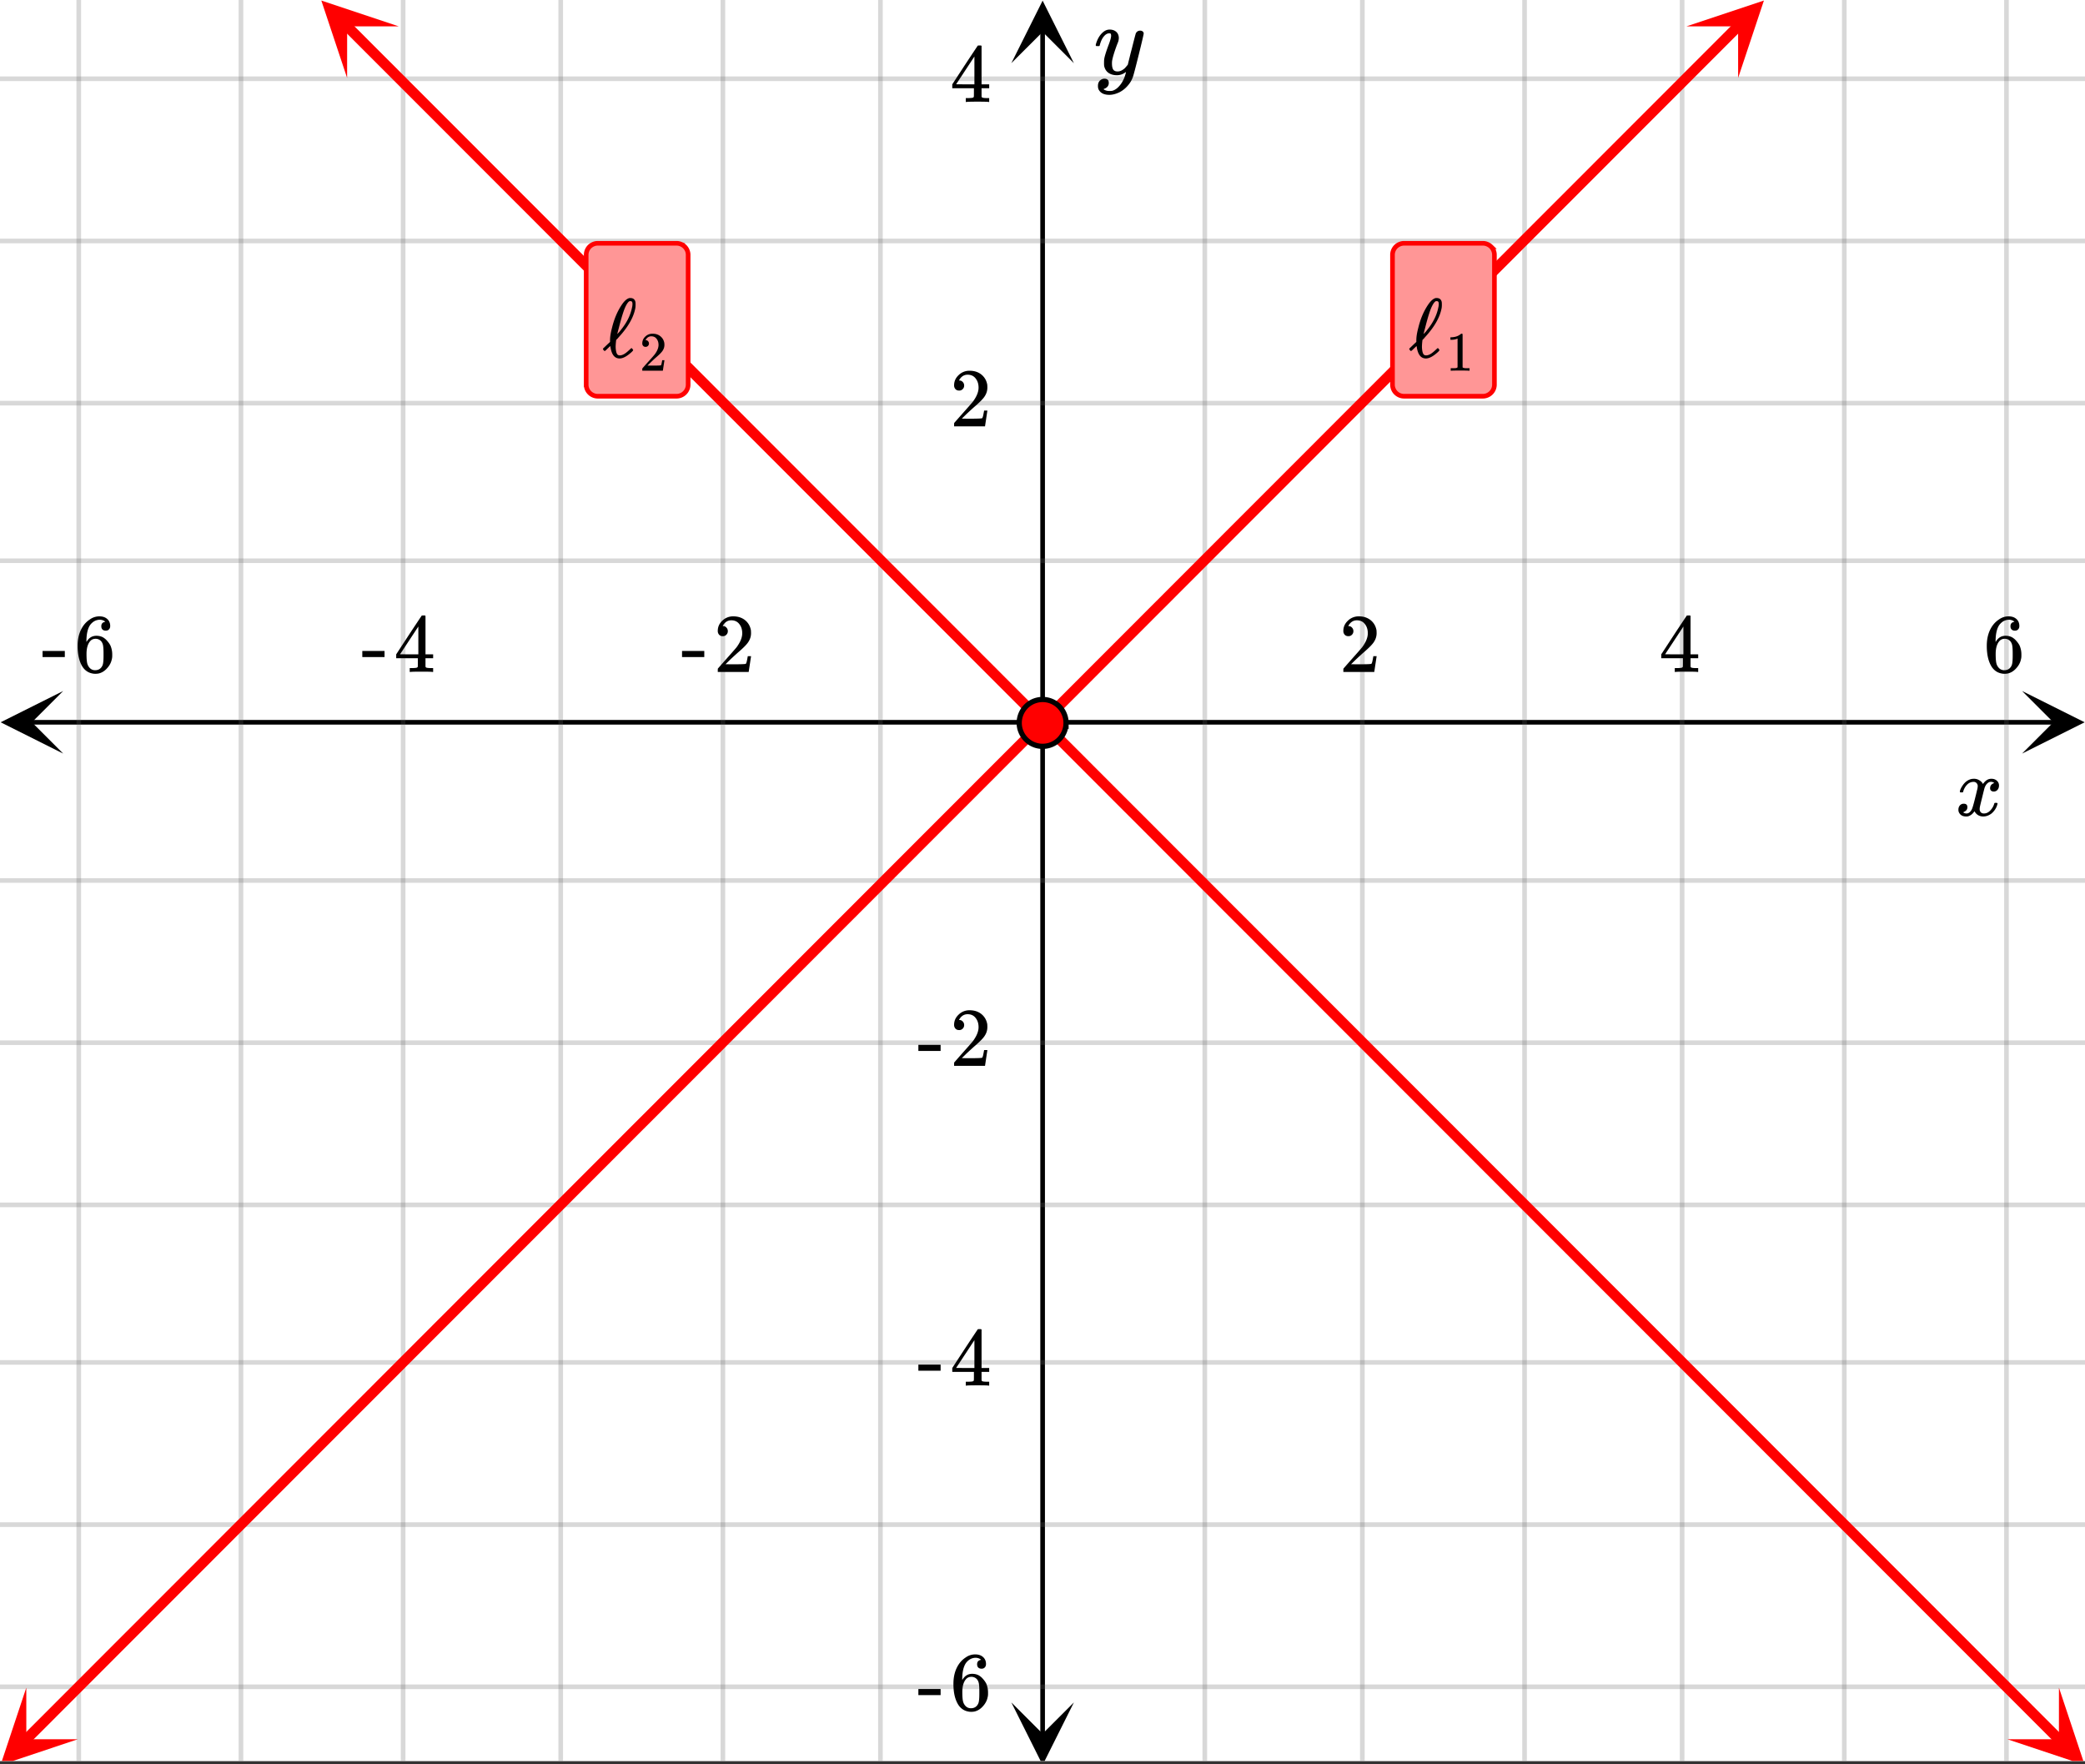 <svg xmlns="http://www.w3.org/2000/svg" xmlns:xlink="http://www.w3.org/1999/xlink" width="449.28" height="380.16" viewBox="0 0 336.96 285.12"><rect x="0" y="0" width="336.96" height="285.12" fill="#333333" stroke="none"/><defs><symbol overflow="visible" id="p"><path d="M1.484-5.781c-.25 0-.449-.078-.593-.235a.872.872 0 0 1-.22-.609c0-.645.243-1.195.735-1.656a2.46 2.46 0 0 1 1.766-.703c.77 0 1.41.21 1.922.625.508.418.82.964.937 1.64.008.168.016.32.016.453 0 .524-.156 1.012-.469 1.47-.25.374-.758.89-1.516 1.546-.324.281-.777.695-1.359 1.234l-.781.766 1.016.016c1.414 0 2.164-.024 2.25-.079.039-.007.085-.101.14-.28.031-.095.094-.4.188-.923v-.03h.53v.03l-.374 2.47V0h-5v-.25c0-.188.008-.29.031-.313.008-.007.383-.437 1.125-1.28.977-1.095 1.61-1.813 1.89-2.157.602-.82.907-1.57.907-2.25 0-.594-.156-1.086-.469-1.484-.312-.407-.746-.61-1.297-.61-.523 0-.945.235-1.265.703-.024.032-.047.079-.078.141a.274.274 0 0 0-.047.078c0 .012.02.016.062.016a.68.68 0 0 1 .547.25.801.801 0 0 1 .219.562c0 .23-.078.422-.235.578a.76.76 0 0 1-.578.235zm0 0"/></symbol><symbol overflow="visible" id="q"><path d="M6.234 0c-.125-.031-.71-.047-1.75-.047-1.074 0-1.671.016-1.796.047h-.126v-.625h.422c.383-.008.618-.031.704-.063a.286.286 0 0 0 .171-.14c.008-.008.016-.25.016-.719v-.672h-3.5v-.625l2.031-3.11A431.58 431.58 0 0 1 4.5-9.108c.02-.008.113-.016.281-.016h.25l.078.078v6.203h1.235v.625H5.109V-.89a.25.25 0 0 0 .079.157c.07.062.328.101.765.109h.39V0zm-2.28-2.844v-4.5L1-2.859l1.469.015zm0 0"/></symbol><symbol overflow="visible" id="r"><path d="M5.031-8.11c-.199-.195-.48-.304-.843-.328-.625 0-1.153.274-1.579.813-.418.586-.625 1.492-.625 2.719L2-4.86l.11-.172c.363-.54.859-.813 1.484-.813.414 0 .781.09 1.094.266a2.6 2.6 0 0 1 .64.547c.219.242.395.492.531.75.196.449.297.933.297 1.453v.234c0 .211-.027.403-.078.578-.105.532-.383 1.032-.828 1.5-.387.407-.82.66-1.297.766a2.688 2.688 0 0 1-.547.047c-.168 0-.32-.016-.453-.047-.668-.125-1.2-.484-1.594-1.078C.83-1.66.563-2.79.563-4.218c0-.97.171-1.817.515-2.548.344-.726.82-1.296 1.438-1.703a2.62 2.62 0 0 1 1.562-.515c.531 0 .953.14 1.266.421.32.282.484.665.484 1.141 0 .23-.07.414-.203.547-.125.137-.297.203-.516.203-.218 0-.398-.062-.53-.187-.126-.125-.188-.301-.188-.532 0-.406.21-.644.64-.718zm-.593 3.235a1.18 1.18 0 0 0-.97-.484c-.335 0-.605.105-.812.312C2.22-4.597 2-3.883 2-2.907c0 .794.05 1.345.156 1.657.094.273.242.5.453.688.22.187.477.28.782.28.457 0 .804-.171 1.046-.515.133-.187.22-.41.25-.672.04-.258.063-.64.063-1.14v-.422c0-.508-.023-.895-.063-1.156a1.566 1.566 0 0 0-.25-.688zm0 0"/></symbol><symbol overflow="visible" id="s"><path d="M.14-2.406v-.985h3.594v.985zm0 0"/></symbol><symbol overflow="visible" id="v"><path d="M4.516-1.266c.093-.093.156-.14.187-.14.04 0 .094.047.156.14.07.086.11.149.11.188 0 .043-.074.137-.219.281C3.977-.086 3.32.266 2.781.266c-.793 0-1.281-.598-1.469-1.797a1.179 1.179 0 0 0-.046-.203c0-.008-.07.054-.204.187-.136.125-.277.262-.421.406-.149.137-.235.204-.266.204-.043 0-.11-.055-.203-.172-.055-.07-.078-.125-.078-.157 0-.039.02-.082.062-.125.051-.039.258-.238.625-.593l.453-.422V-2.5v-.078-.125c0-.52.102-1.176.313-1.969.344-1.426.86-2.656 1.547-3.687.437-.664.863-1.047 1.281-1.141h.156c.426 0 .692.2.797.594.02.074.031.226.031.453a3.6 3.6 0 0 1-.03.531C5.065-6.41 4.16-4.816 2.608-3.14c-.062.086-.14.172-.234.266a1.145 1.145 0 0 0-.156.172l-.016.187a8.916 8.916 0 0 0-.062.86c0 .125.007.289.03.484.04.336.11.574.204.719.094.148.238.219.438.219.332 0 .707-.172 1.124-.516.083-.063.274-.234.579-.516zm.343-7.28c0-.165-.027-.282-.078-.345C4.738-8.96 4.656-9 4.531-9h-.125c-.218.086-.465.422-.734 1.016-.281.636-.621 1.742-1.016 3.312-.168.625-.25.953-.25.984 0 .012.031-.019.094-.093.07-.07.156-.16.25-.266.094-.113.172-.21.234-.297.957-1.176 1.555-2.379 1.797-3.61a2.36 2.36 0 0 0 .078-.593zm0 0"/></symbol><symbol overflow="visible" id="t"><path d="M.781-3.75C.727-3.8.703-3.848.703-3.89c.031-.25.172-.563.422-.938.414-.633.941-1.004 1.578-1.11.133-.007.235-.015.297-.015.313 0 .598.086.86.25.269.156.46.355.578.594.113-.157.187-.25.218-.282.332-.375.711-.562 1.14-.562.364 0 .661.105.891.312.227.211.344.465.344.766 0 .281-.078.516-.234.703a.776.776 0 0 1-.625.281.64.64 0 0 1-.422-.14.521.521 0 0 1-.156-.39c0-.415.222-.696.672-.845a.58.58 0 0 0-.141-.093.705.705 0 0 0-.39-.094.91.91 0 0 0-.266.031c-.336.149-.586.445-.75.89-.032.075-.164.579-.39 1.516-.231.93-.356 1.45-.376 1.563a1.827 1.827 0 0 0-.047.406c0 .211.063.383.188.516.125.125.289.187.5.187.383 0 .726-.16 1.031-.484.3-.32.508-.676.625-1.063.02-.082.04-.129.063-.14.03-.02.109-.031.234-.031.164 0 .25.039.25.109 0 .012-.012.058-.031.14-.149.563-.461 1.055-.938 1.47-.43.323-.875.484-1.344.484-.625 0-1.101-.282-1.421-.844-.262.406-.594.68-1 .812-.086.02-.2.032-.344.032-.524 0-.89-.188-1.11-.563a.953.953 0 0 1-.14-.531c0-.27.078-.5.234-.688a.798.798 0 0 1 .625-.28c.395 0 .594.187.594.562 0 .336-.164.574-.484.718a.359.359 0 0 1-.063.047l-.078.031c-.012.012-.024.016-.031.016h-.032c0 .031.063.074.188.125a.817.817 0 0 0 .36.078c.32 0 .597-.203.827-.61.102-.163.282-.75.532-1.75.05-.206.109-.437.171-.687.063-.257.11-.457.141-.593.031-.133.05-.211.063-.235a2.86 2.86 0 0 0 .078-.531.678.678 0 0 0-.188-.5.613.613 0 0 0-.484-.203c-.406 0-.762.156-1.063.469a2.562 2.562 0 0 0-.609 1.078c-.012.074-.031.12-.063.14a.752.752 0 0 1-.218.016zm0 0"/></symbol><symbol overflow="visible" id="u"><path d="M7.531-7.031c.157 0 .285.043.39.125a.41.41 0 0 1 .173.343c0 .137-.266 1.278-.797 3.422-.531 2.137-.84 3.305-.922 3.516a4.073 4.073 0 0 1-.844 1.469 4.38 4.38 0 0 1-1.343 1.078c-.586.281-1.133.422-1.641.422-.824 0-1.387-.262-1.688-.781-.105-.157-.156-.376-.156-.657 0-.367.102-.652.313-.86.226-.21.468-.312.718-.312.477 0 .72.227.72.688 0 .394-.196.687-.579.875-.023.008-.047.02-.078.031-.031.02-.059.035-.078.047-.024.008-.043.016-.063.016l-.047.03c.032.063.145.13.344.204.176.063.352.094.531.094h.125c.188 0 .329-.012.422-.031.414-.118.805-.391 1.172-.829.375-.437.66-.96.86-1.562.113-.363.171-.578.171-.64 0-.009-.011-.005-.03.015a.546.546 0 0 0-.095.062c-.406.29-.855.438-1.343.438-.555 0-1.012-.133-1.375-.39-.356-.259-.586-.634-.688-1.126a4.332 4.332 0 0 1-.016-.5c0-.258.008-.46.032-.61.07-.456.32-1.253.75-2.39.238-.644.36-1.093.36-1.343A.756.756 0 0 0 2.78-6.5c-.031-.063-.094-.094-.187-.094h-.078c-.25 0-.493.117-.72.344-.355.355-.62.875-.796 1.563 0 .011-.008.03-.016.062a.22.22 0 0 1-.03.063l-.032.015C.91-4.535.89-4.53.859-4.53H.437c-.062-.063-.093-.11-.093-.14 0-.04.015-.118.047-.235.226-.758.57-1.352 1.03-1.782.364-.343.75-.515 1.157-.515.457 0 .82.125 1.094.375.27.25.406.594.406 1.031-.023.211-.039.324-.047.344 0 .074-.086.308-.25.703-.449 1.21-.715 2.094-.797 2.656a3.234 3.234 0 0 0-.015.375c0 .418.062.735.187.953.133.22.375.329.719.329.25 0 .484-.063.703-.188.227-.133.399-.266.516-.39.113-.126.258-.298.437-.516 0-.008.024-.117.078-.328.051-.22.13-.536.235-.954.101-.425.207-.832.312-1.218.407-1.625.63-2.477.672-2.563a.735.735 0 0 1 .703-.437zm0 0"/></symbol><symbol overflow="visible" id="w"><path d="M.984-3.86a.492.492 0 0 1-.39-.156.558.558 0 0 1-.14-.39c0-.438.16-.805.483-1.11.32-.312.711-.468 1.172-.468.52 0 .946.14 1.282.421.343.282.55.649.625 1.094.007.106.015.203.015.297 0 .344-.105.668-.312.969-.168.25-.508.594-1.016 1.031-.219.188-.515.465-.89.828l-.532.516h.672c.945 0 1.445-.016 1.5-.047.031 0 .063-.063.094-.188.02-.062.062-.265.125-.609v-.031h.36v.031l-.25 1.64V0H.452v-.172A.67.67 0 0 1 .47-.375c0-.008.25-.297.75-.86.656-.718 1.078-1.195 1.265-1.437.395-.539.594-1.039.594-1.5 0-.394-.105-.723-.312-.984-.2-.27-.485-.407-.86-.407-.343 0-.625.157-.843.47A.545.545 0 0 1 1-5a.223.223 0 0 0-.016.063h.047a.45.45 0 0 1 .36.171c.093.106.14.23.14.375a.513.513 0 0 1-.156.375.498.498 0 0 1-.39.157zm0 0"/></symbol><symbol overflow="visible" id="x"><path d="M3.734 0c-.105-.02-.578-.031-1.421-.031C1.469-.031.992-.02.89 0H.797v-.406h.234c.344 0 .567-.008.672-.031a.757.757 0 0 0 .203-.11v-4.64c-.011 0-.031.007-.062.015-.282.117-.59.172-.922.172H.75v-.406h.172c.5-.02.914-.133 1.25-.344.101-.063.195-.129.281-.203.008-.02.047-.031.11-.031.062 0 .113.023.156.062v5.375c.094.094.289.14.594.14h.53V0zm0 0"/></symbol><clipPath id="a"><path d="M0 0h336.96v284.578H0zm0 0"/></clipPath><clipPath id="b"><path d="M.102 111.668H11V122H.102zm0 0"/></clipPath><clipPath id="c"><path d="M326.79 111.668h10.17V122h-10.17zm0 0"/></clipPath><clipPath id="d"><path d="M12 0h313v284.578H12zm0 0"/></clipPath><clipPath id="e"><path d="M163.445 275H174v9.578h-10.555zm0 0"/></clipPath><clipPath id="f"><path d="M163.445 0H174v10.21h-10.555zm0 0"/></clipPath><clipPath id="g"><path d="M0 12h336.96v261H0zm0 0"/></clipPath><clipPath id="h"><path d="M51 0h14v13H51zm0 0"/></clipPath><clipPath id="i"><path d="M56.102-4.086l18.761 18.773L56.09 33.445l-18.758-18.77zm0 0"/></clipPath><clipPath id="j"><path d="M324 272h12.96v12.578H324zm0 0"/></clipPath><clipPath id="k"><path d="M332.75 272.73l18.758 18.77-18.77 18.762-18.761-18.77zm0 0"/></clipPath><clipPath id="l"><path d="M0 272h13v12.578H0zm0 0"/></clipPath><clipPath id="m"><path d="M-4.086 281.074l18.758-18.773 18.773 18.762-18.761 18.769zm0 0"/></clipPath><clipPath id="n"><path d="M272 0h14v13h-14zm0 0"/></clipPath><clipPath id="o"><path d="M272.559 4.258l18.761-18.77 18.77 18.758-18.758 18.774zm0 0"/></clipPath></defs><g clip-path="url(#a)" fill="#fff"><path d="M0 0h337v285.328H0zm0 0"/><path d="M0 0h337v285.328H0zm0 0"/></g><path d="M5.055 116.723h326.89" fill="none" stroke="#000" stroke-width=".749"/><g clip-path="url(#b)"><path d="M10.21 111.668L.103 116.723l10.109 5.058-5.055-5.058zm0 0"/></g><g clip-path="url(#c)"><path d="M326.79 111.668l10.108 5.055-10.109 5.058 5.055-5.058zm0 0"/></g><g clip-path="url(#d)"><path d="M194.711 0v285.328M220.171 0v285.328M246.384 0v285.328M271.848 0v285.328M298.058 0v285.328M324.27 0v285.328M142.29 0v285.328M116.827 0v285.328M90.618 0v285.328M65.151 0v285.328M38.942 0v285.328M12.73 0v285.328" fill="none" stroke-linecap="round" stroke-linejoin="round" stroke="#666" stroke-opacity=".251" stroke-width=".749"/></g><path d="M168.5 280.273V5.055" fill="none" stroke="#000" stroke-width=".749"/><g clip-path="url(#e)"><path d="M163.445 275.117l5.055 10.11 5.055-10.11-5.055 5.055zm0 0"/></g><g clip-path="url(#f)"><path d="M163.445 10.21L168.5.103l5.055 10.109-5.055-5.055zm0 0"/></g><g clip-path="url(#g)"><path d="M0 90.617h337M0 65.152h337M0 38.942h337M0 12.73h337M0 142.29h337M0 168.5h337M0 194.711h337M0 220.171h337M0 246.384h337M0 272.593h337" fill="none" stroke-linecap="round" stroke-linejoin="round" stroke="#666" stroke-opacity=".251" stroke-width=".749"/></g><path d="M56.016 4.172l1.859 1.86L59.73 7.89l3.72 3.718 1.855 1.86 7.433 7.433 1.856 1.86 1.86 1.86 1.855 1.858 3.718 3.72 1.856 1.859 1.86 1.855 1.855 1.86 3.718 3.718 1.856 1.86 1.86 1.859 1.855 1.86 7.433 7.433 1.856 1.86 3.719 3.718 1.855 1.86 1.86 1.859 1.855 1.86 1.86 1.855 1.859 1.859 1.855 1.86 1.86 1.859 1.855 1.86 3.719 3.718 1.855 1.86 7.434 7.433 1.855 1.86 1.86 1.859 1.855 1.859 3.719 3.719 1.855 1.86 1.86 1.855 1.855 1.859 3.719 3.719 1.855 1.86 1.86 1.858 1.855 1.86 7.434 7.433 1.855 1.86 3.719 3.719 1.855 1.859 1.86 1.86 1.855 1.859 1.86 1.86 1.86 1.855 1.855 1.859 1.859 1.86 1.855 1.859 3.72 3.718 1.855 1.86 1.859 1.86 1.855 1.859 1.86 1.855 1.86 1.86 1.855 1.859 1.859 1.86 1.856 1.858 3.718 3.72 1.856 1.859 5.574 5.574 1.855 1.86 3.72 3.718 1.855 1.86 1.859 1.859 1.855 1.86 1.86 1.858 1.86 1.856 1.855 1.86 1.86 1.859 1.855 1.86 3.718 3.718 1.856 1.86 7.433 7.433 1.856 1.86 1.86 1.859 1.855 1.859 3.718 3.719 1.856 1.859 1.86 1.856 1.855 1.859 3.718 3.719 1.856 1.859 1.86 1.86 1.855 1.859 7.433 7.433 1.856 1.86 3.719 3.718 1.855 1.86 1.86 1.86 1.855 1.859 1.86 1.859 1.859 1.855 1.855 1.86 1.86 1.86 1.855 1.859 3.719 3.718 1.855 1.86 1.86 1.86 1.855 1.858 1.86 1.856 1.859 1.86 1.855 1.859 1.86 1.859 1.855 1.86 3.719 3.718 1.855 1.86 3.715 3.714" fill="none" stroke-width="1.685" stroke-linecap="round" stroke-linejoin="round" stroke="red"/><g clip-path="url(#h)"><g clip-path="url(#i)"><path d="M64.441 4.258L51.93.086l4.168 12.512.004-8.34zm0 0" fill="red"/></g></g><g clip-path="url(#j)"><g clip-path="url(#k)"><path d="M332.75 272.73l4.164 12.512-12.508-4.176 8.34.004zm0 0" fill="red"/></g></g><path d="M4.172 281.152l3.715-3.714 1.855-1.86 3.719-3.719L15.316 270l1.86-1.86 1.855-1.859 1.86-1.86 1.859-1.855 1.855-1.859 1.86-1.86 1.855-1.859 3.72-3.718 1.855-1.86 1.859-1.86 1.855-1.859 1.86-1.855 1.86-1.86 1.855-1.859 1.859-1.86 1.855-1.859 3.72-3.718 1.855-1.86 7.433-7.433 1.856-1.86 1.86-1.859 1.855-1.86 3.718-3.718 1.856-1.86 1.86-1.855 1.855-1.86 3.718-3.718 1.856-1.86 1.86-1.859 1.855-1.86 7.433-7.433 1.856-1.86 3.719-3.718 1.855-1.86 1.86-1.859 1.855-1.86 1.86-1.855 1.859-1.859 1.855-1.86 1.86-1.859 1.855-1.859 3.719-3.719 1.855-1.86 7.434-7.433 1.855-1.86 1.86-1.859 1.855-1.859 1.86-1.86 1.855-1.859 1.86-1.859 1.859-1.855 1.855-1.86 1.86-1.86 1.855-1.859 3.719-3.718 1.855-1.86 1.86-1.86 1.855-1.858 1.86-1.856 1.859-1.86 1.855-1.859 1.86-1.86 1.855-1.858 3.719-3.72 1.855-1.859 7.434-7.433 1.855-1.86 1.86-1.859 1.855-1.86 3.719-3.718 1.855-1.86 1.86-1.855 1.855-1.86 3.719-3.718 1.855-1.86 1.86-1.859 1.855-1.86 7.434-7.433 1.855-1.86 3.72-3.718 1.855-1.86 1.859-1.859 1.855-1.859 1.86-1.86 1.86-1.855 1.855-1.86 1.859-1.859 1.856-1.859 3.718-3.719 1.856-1.86 7.433-7.433 1.856-1.86 1.86-1.858 1.855-1.86 3.718-3.719 1.856-1.859 1.86-1.855 1.855-1.86 3.718-3.719 1.856-1.859 1.86-1.86 1.855-1.859 7.433-7.433 1.856-1.86 3.719-3.718 1.855-1.86 1.86-1.86" fill="none" stroke-width="1.685" stroke-linecap="round" stroke-linejoin="round" stroke="red"/><g clip-path="url(#l)"><g clip-path="url(#m)"><path d="M4.25 272.73L.086 285.242l12.508-4.176-8.34.004zm0 0" fill="red"/></g></g><g clip-path="url(#n)"><g clip-path="url(#o)"><path d="M272.559 4.258L285.07.086l-4.168 12.512-.004-8.34zm0 0" fill="red"/></g></g><path d="M172.281 116.828c0 .5-.093.985-.289 1.445a3.768 3.768 0 0 1-3.492 2.336 3.777 3.777 0 0 1-3.492-2.336 3.673 3.673 0 0 1-.29-1.445 3.81 3.81 0 0 1 1.105-2.676 3.777 3.777 0 0 1 6.168 1.227c.197.465.29.945.29 1.45zm0 0" fill="red" stroke-width=".843" stroke="#000"/><use xlink:href="#p" x="216.429" y="108.589"/><use xlink:href="#q" x="268.102" y="108.589"/><use xlink:href="#r" x="320.524" y="108.589"/><use xlink:href="#s" x="110.087" y="108.589"/><use xlink:href="#p" x="115.329" y="108.589"/><use xlink:href="#s" x="58.413" y="108.589"/><use xlink:href="#q" x="63.656" y="108.589"/><use xlink:href="#s" x="6.74" y="108.589"/><use xlink:href="#r" x="11.982" y="108.589"/><use xlink:href="#t" x="316.031" y="131.804"/><use xlink:href="#u" x="176.738" y="11.982"/><use xlink:href="#p" x="153.522" y="68.898"/><use xlink:href="#q" x="153.522" y="16.476"/><use xlink:href="#s" x="148.28" y="172.244"/><use xlink:href="#p" x="153.522" y="172.244"/><use xlink:href="#s" x="148.28" y="223.918"/><use xlink:href="#q" x="153.522" y="223.918"/><use xlink:href="#s" x="148.28" y="276.34"/><use xlink:href="#r" x="153.522" y="276.34"/><path d="M94.734 62.156V41.188a1.88 1.88 0 0 1 .547-1.325c.176-.172.38-.308.61-.402.23-.098.468-.145.714-.145h12.731c.25 0 .488.047.719.145a1.866 1.866 0 0 1 1.156 1.727v20.968c0 .25-.047.489-.145.719-.093.23-.23.43-.406.605a1.816 1.816 0 0 1-.605.407c-.23.097-.469.144-.719.144h-12.73c-.247 0-.485-.047-.715-.144a1.876 1.876 0 0 1-1.016-1.012 1.885 1.885 0 0 1-.14-.719zm0 0" fill="#ff9696" stroke="red" stroke-width=".749"/><use xlink:href="#v" x="97.356" y="57.664"/><use xlink:href="#w" x="103.347" y="59.911"/><path d="M225.043 62.156V41.188a1.88 1.88 0 0 1 .547-1.325 1.908 1.908 0 0 1 1.324-.547h12.73c.25 0 .489.047.715.145.23.094.434.23.61.402a1.88 1.88 0 0 1 .547 1.324v20.97c0 .25-.047.488-.141.718a1.876 1.876 0 0 1-1.016 1.012 1.785 1.785 0 0 1-.714.144h-12.73a1.856 1.856 0 0 1-1.324-.55 1.816 1.816 0 0 1-.407-.606 1.885 1.885 0 0 1-.141-.719zm0 0" fill="#ff9696" stroke="red" stroke-width=".749"/><use xlink:href="#v" x="227.662" y="57.664"/><use xlink:href="#x" x="233.653" y="59.911"/></svg>